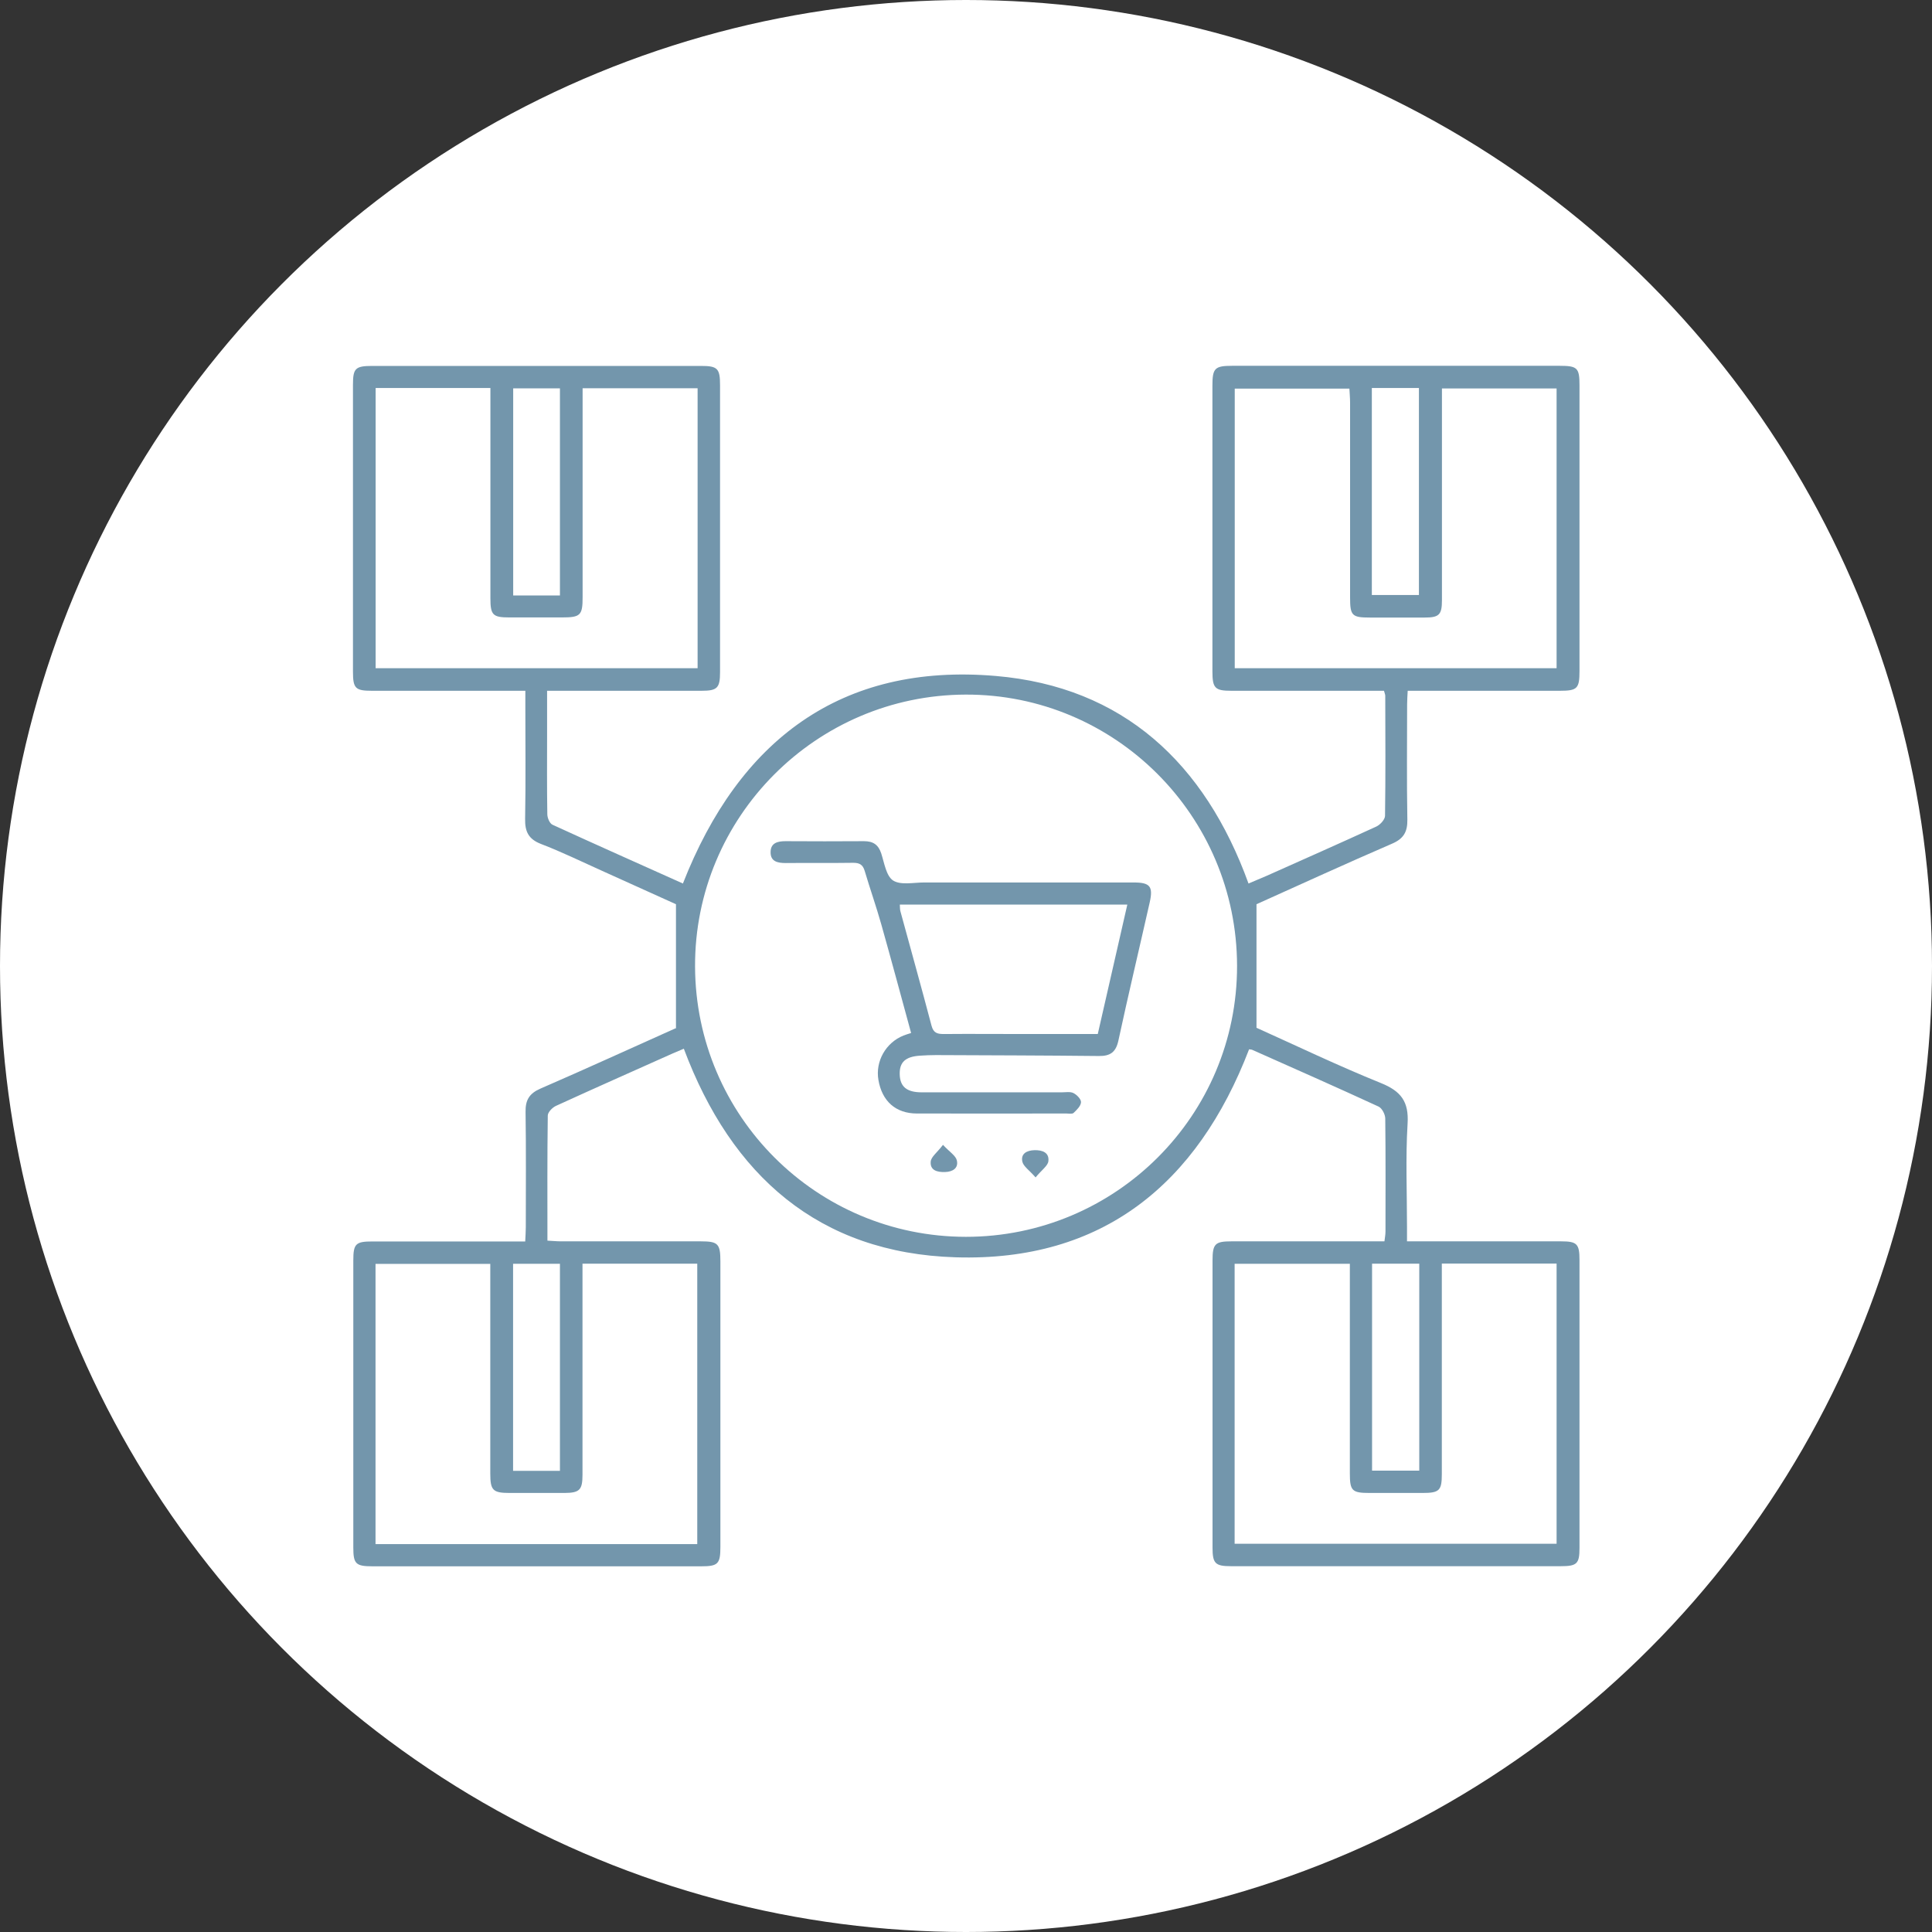 <svg xmlns="http://www.w3.org/2000/svg" id="Calque_2" data-name="Calque 2" viewBox="0 0 167 167"><rect x="0" y="0" width="167" height="167" fill="#333333" stroke="none"/><defs><style>      .cls-1 {        fill: #fff;      }      .cls-2 {        fill: #7396ac;      }    </style></defs><g id="Calque_1-2" data-name="Calque 1"><g><circle class="cls-1" cx="83.5" cy="83.5" r="83.5"></circle><g><path class="cls-2" d="m58.43,88.84v-10.68c-1.96-.89-4.2-1.9-6.44-2.91-1.74-.78-3.45-1.62-5.23-2.3-1.08-.42-1.39-1.07-1.37-2.17.06-3.25.02-6.5.02-9.75,0-.38,0-.77,0-1.32h-1.18c-4.03,0-8.06,0-12.08,0-1.44,0-1.64-.21-1.64-1.66,0-8.27,0-16.54,0-24.8,0-1.42.21-1.62,1.68-1.62,9.47,0,18.94,0,28.41,0,1.43,0,1.64.22,1.64,1.67,0,8.27,0,16.54,0,24.8,0,1.37-.24,1.61-1.6,1.61-4.03,0-8.06,0-12.08,0-.38,0-.76,0-1.27,0,0,1.33,0,2.56,0,3.78,0,2.3-.02,4.59.02,6.89,0,.31.2.8.45.91,3.75,1.72,7.51,3.39,11.27,5.08,4.84-12.36,13.64-19.09,27.05-17.94,10.99.94,18.07,7.53,21.84,17.94.51-.22,1.05-.44,1.58-.67,3.16-1.41,6.32-2.81,9.46-4.25.33-.15.75-.6.76-.92.05-3.46.03-6.92.02-10.39,0-.1-.05-.2-.11-.43-.36,0-.73,0-1.11,0-4.03,0-8.06,0-12.08,0-1.42,0-1.64-.22-1.64-1.68,0-8.23,0-16.46,0-24.7,0-1.51.21-1.71,1.71-1.71,9.43,0,18.87,0,28.3,0,1.54,0,1.72.18,1.72,1.68,0,8.23,0,16.46,0,24.7,0,1.52-.19,1.71-1.7,1.71-4.34,0-8.68,0-13.15,0-.02.43-.05.8-.05,1.17,0,3.32-.04,6.64.02,9.96.02,1.06-.32,1.66-1.33,2.09-3.98,1.72-7.93,3.53-11.71,5.23v10.68c3.42,1.54,7.05,3.28,10.76,4.78,1.73.7,2.42,1.6,2.3,3.51-.18,2.96-.05,5.93-.05,8.9v1.27h1.24c4.03,0,8.06,0,12.08,0,1.37,0,1.59.22,1.59,1.6,0,8.3,0,16.61,0,24.91,0,1.36-.22,1.57-1.62,1.57-9.5,0-19.01,0-28.51,0-1.36,0-1.59-.24-1.59-1.61,0-8.27,0-16.54,0-24.8,0-1.45.21-1.67,1.64-1.67,3.99,0,7.98,0,11.98,0,.39,0,.77,0,1.24,0,.04-.33.09-.59.09-.86,0-3.25.02-6.5-.02-9.75,0-.36-.28-.9-.58-1.04-3.62-1.67-7.27-3.28-10.91-4.9-.09-.04-.2-.03-.28-.05-4.47,11.64-12.67,18.37-25.36,17.98-11.82-.36-19.39-7.05-23.5-18.03-.32.14-.67.28-1.01.43-3.35,1.5-6.7,2.98-10.04,4.51-.31.14-.71.55-.71.84-.05,3.56-.03,7.13-.03,10.81.43.02.8.06,1.18.06,4.03,0,8.06,0,12.08,0,1.49,0,1.69.21,1.69,1.73,0,8.23,0,16.46,0,24.7,0,1.45-.21,1.66-1.65,1.66-9.47,0-18.94,0-28.41,0-1.46,0-1.67-.21-1.67-1.63,0-8.27,0-16.54,0-24.8,0-1.45.2-1.65,1.65-1.65,3.99,0,7.98,0,11.98,0h1.23c.02-.47.05-.85.05-1.23,0-3.32.03-6.64-.02-9.96-.02-1.03.32-1.6,1.28-2.02,4.01-1.74,7.98-3.56,11.76-5.25Zm48.5-5.36c-.02-12.96-10.54-23.48-23.46-23.44-12.94.04-23.44,10.59-23.39,23.51.05,12.92,10.5,23.35,23.41,23.36,12.96,0,23.46-10.49,23.44-23.43Zm-.22-25.72h27.84v-24.18h-9.91c0,.47,0,.86,0,1.24,0,5.69,0,11.38,0,17.07,0,1.24-.24,1.49-1.48,1.49-1.59,0-3.18,0-4.77,0-1.52,0-1.69-.17-1.69-1.71,0-5.62,0-11.24,0-16.85,0-.41-.04-.82-.06-1.23h-9.91v24.18Zm17.92,51.45c0,.49,0,.87,0,1.26,0,5.65,0,11.3,0,16.95,0,1.42-.21,1.63-1.67,1.63-1.52,0-3.04,0-4.56,0-1.53,0-1.72-.18-1.72-1.69,0-5.61,0-11.23,0-16.84,0-.41,0-.82,0-1.28h-9.96v24.2h27.83v-24.22h-9.92ZM32.47,33.55v24.21h27.83v-24.2h-9.94c0,.49,0,.91,0,1.33,0,5.58,0,11.16,0,16.74,0,1.56-.19,1.74-1.78,1.74-1.52,0-3.04,0-4.56,0-1.43,0-1.63-.21-1.63-1.67,0-5.65,0-11.3,0-16.95,0-.4,0-.81,0-1.21h-9.91Zm27.8,99.93v-24.25h-9.92c0,.48,0,.89,0,1.31,0,5.65,0,11.3,0,16.95,0,1.3-.26,1.55-1.54,1.56-1.59,0-3.18,0-4.77,0-1.43,0-1.66-.23-1.66-1.66,0-5.69,0-11.37,0-17.06,0-.37,0-.74,0-1.08h-9.92v24.22h27.81Zm-11.87-82.01v-17.9h-4.04v17.9h4.04Zm70.18-17.93v17.89h4.07v-17.89h-4.07ZM48.4,127.14v-17.9h-4.05v17.9h4.05Zm74.28-.02v-17.89h-4.08v17.89h4.08Z"></path><path class="cls-2" d="m78.76,89.31c-.86-3.15-1.7-6.28-2.58-9.4-.44-1.56-.98-3.09-1.44-4.64-.16-.53-.44-.69-.99-.69-1.94.03-3.88,0-5.83.02-.71,0-1.34-.13-1.31-.98.02-.77.63-.91,1.29-.91,2.26.01,4.52.02,6.78,0,.79,0,1.24.3,1.49,1.05.27.83.43,1.96,1.03,2.35.66.42,1.77.17,2.68.17,6.04,0,12.08,0,18.11,0,1.42,0,1.7.34,1.39,1.72-.9,3.99-1.85,7.97-2.71,11.96-.22,1-.71,1.33-1.68,1.32-4.7-.05-9.39-.06-14.09-.08-.46,0-.92.02-1.37.05-1.26.08-1.78.56-1.76,1.59.02,1.09.6,1.58,1.91,1.58,4.03,0,8.05,0,12.08,0,.35,0,.76-.08,1.04.07.29.15.66.53.64.79-.02.33-.37.66-.64.92-.12.11-.41.05-.62.05-4.31,0-8.62.01-12.92,0-1.84,0-3.02-1.07-3.33-2.9-.28-1.61.64-3.23,2.17-3.84.19-.08.39-.13.66-.22Zm18.67-11.12h-19.65c.02.24,0,.41.05.58.9,3.3,1.82,6.59,2.69,9.89.17.64.51.72,1.07.72,2.26-.02,4.52,0,6.78,0,2.15,0,4.3,0,6.52,0,.85-3.73,1.69-7.4,2.55-11.17Z"></path><path class="cls-2" d="m89.52,101.78c-.56-.64-1.06-.96-1.15-1.37-.15-.69.39-.97,1.04-.99.68-.02,1.3.2,1.21.95-.04.4-.57.75-1.11,1.41Z"></path><path class="cls-2" d="m81.51,98.96c.58.62,1.11.94,1.2,1.35.15.66-.35.98-1.03,1-.68.02-1.3-.15-1.23-.91.04-.41.55-.77,1.06-1.44Z"></path></g></g></g></svg>